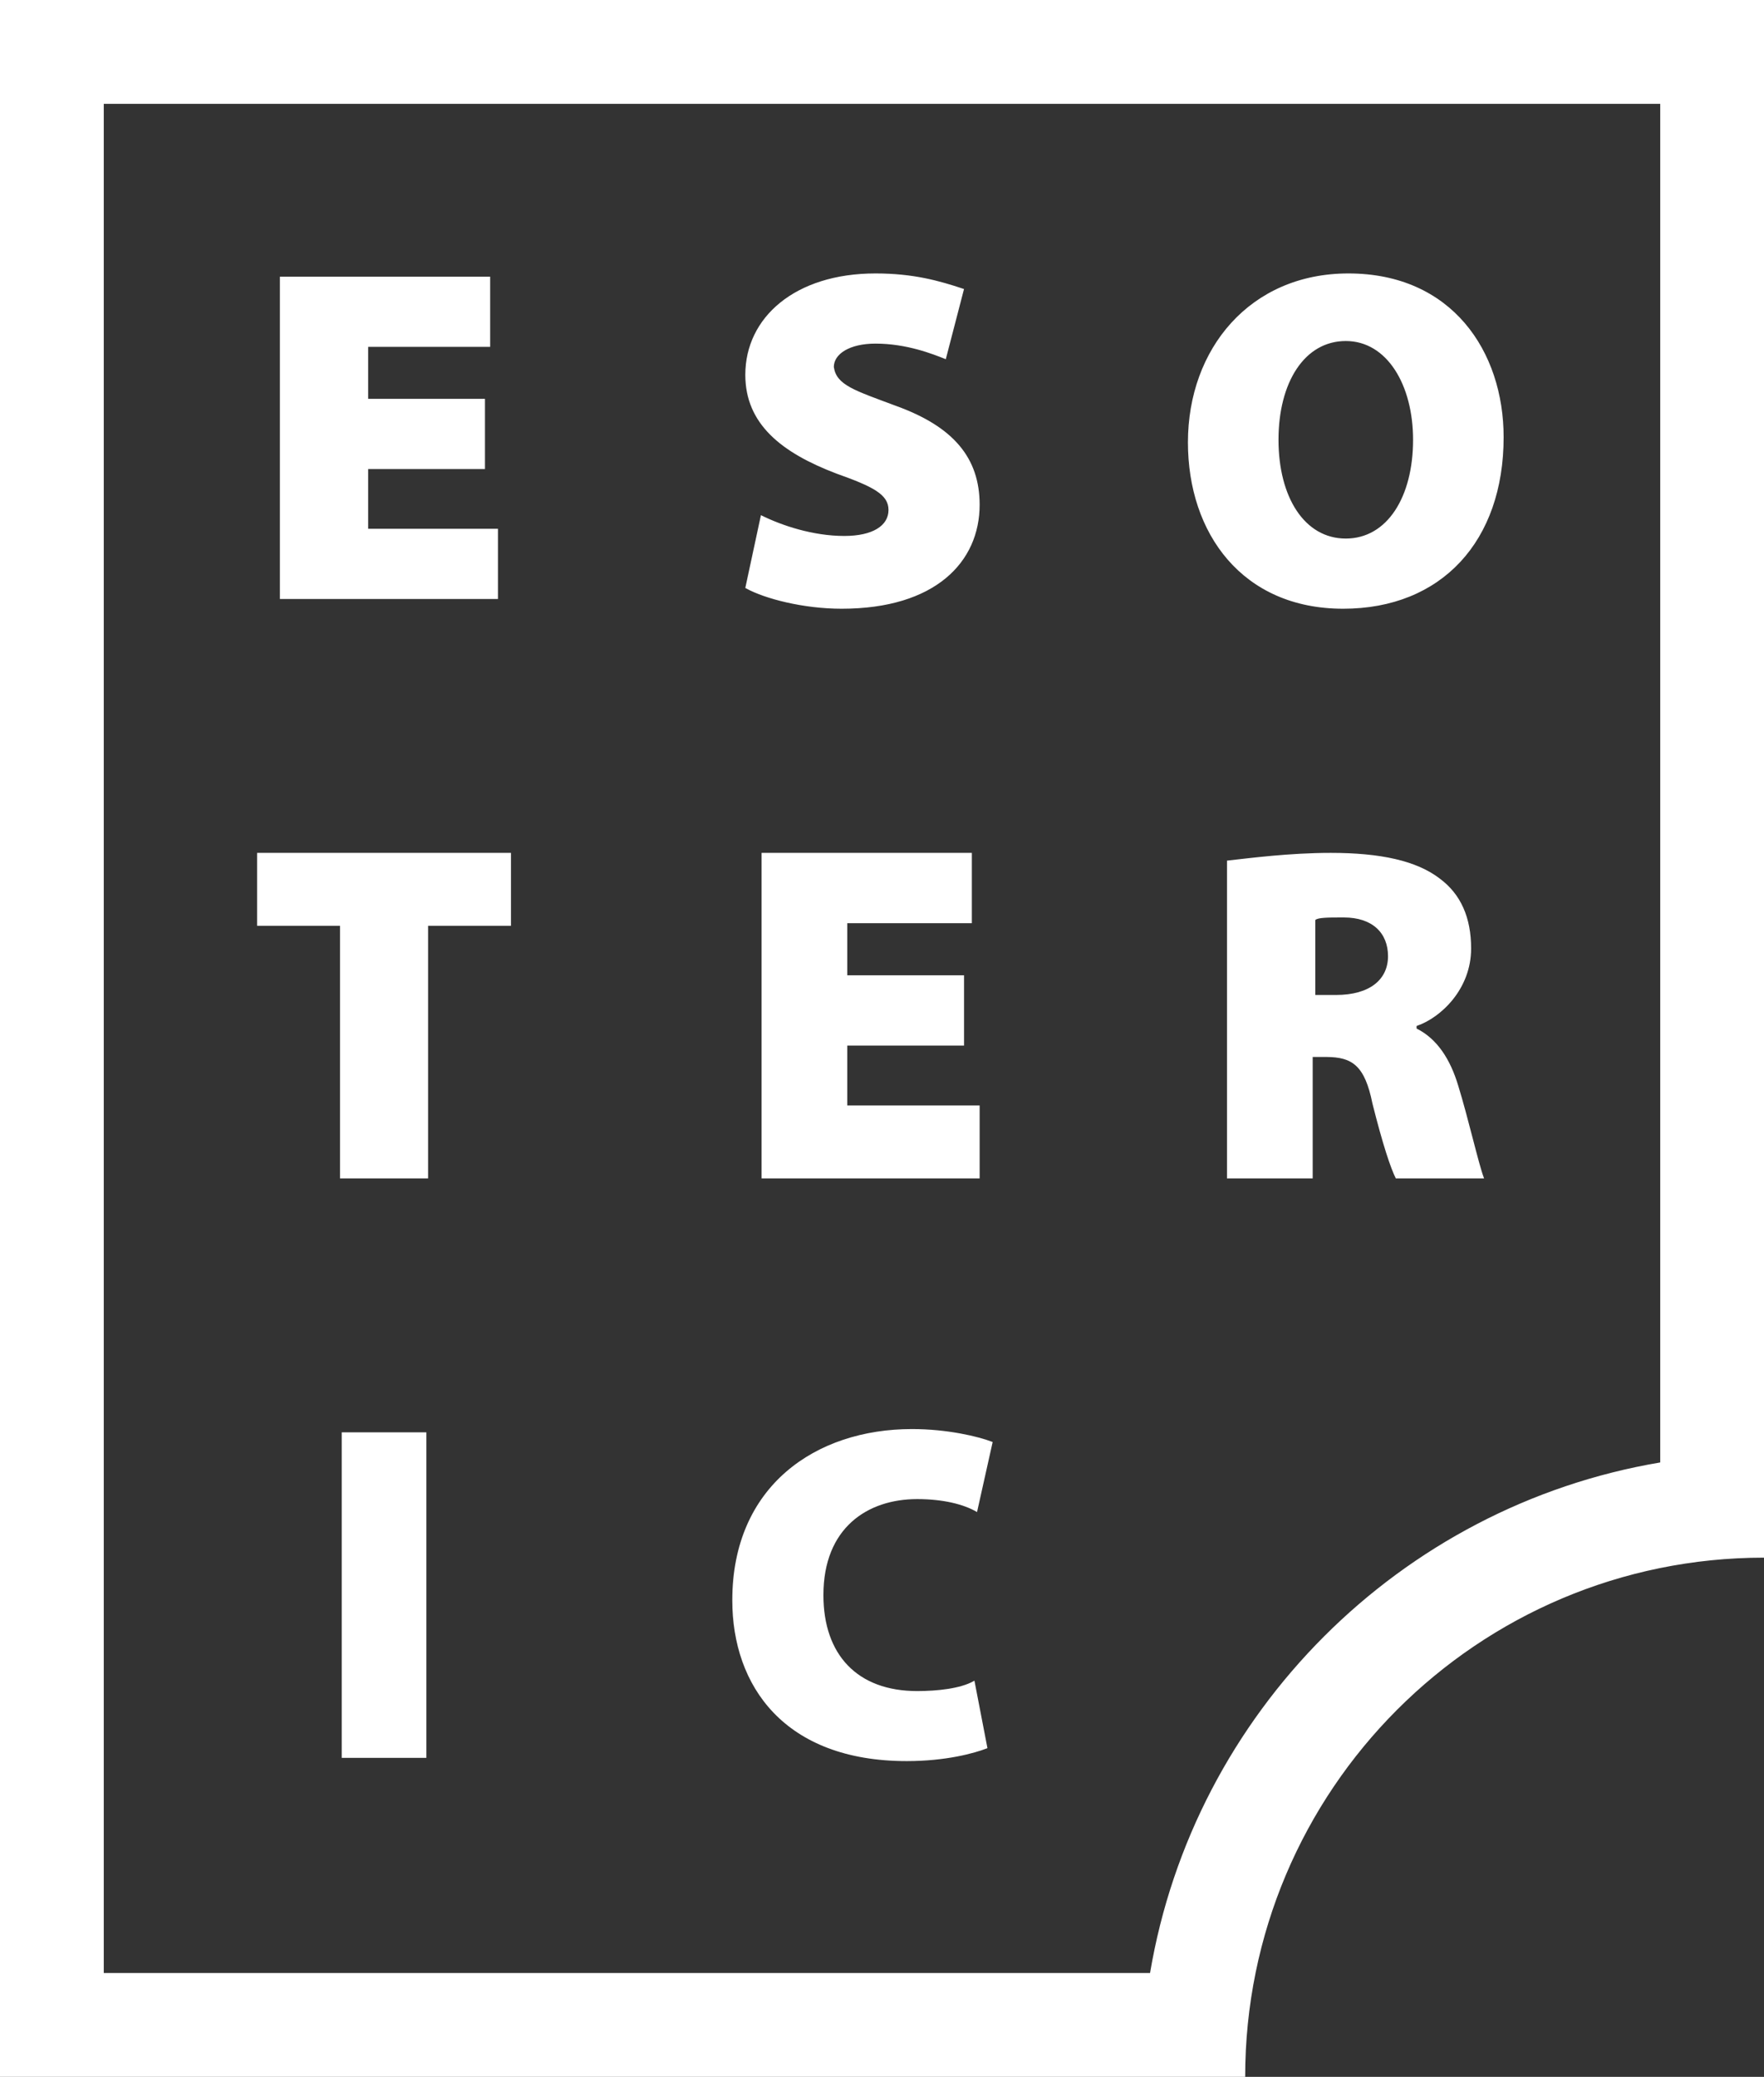 <?xml version="1.0" encoding="UTF-8"?>
<svg width="542px" height="638px" viewBox="0 0 542 638" version="1.1" xmlns="http://www.w3.org/2000/svg" xmlns:xlink="http://www.w3.org/1999/xlink">
    <rect x="0" y="0" width="542" height="638" fill="#333333" stroke="none"/>
    <!-- Generator: Sketch 58 (84663) - https://sketch.com -->
    <title>logo-perfect_white</title>
    <desc>Created with Sketch.</desc>
    <g id="Page-1" stroke="none" stroke-width="1" fill="none" fill-rule="evenodd">
        <g id="Index" transform="translate(-258, -312)" fill="#FFFFFF">
            <path d="M800,312 L800,790.5 C711.957,790.5 640.588,861.908 640.588,950 L640.588,950 L258,950 L258,312 L800,312 Z M768.118,343.9 L289.882,343.9 L289.882,918.1 L611.36,918.1 C624.838,838.071 688.133,774.741 768.118,761.256 L768.118,761.256 L768.118,343.9 Z M538.2,751 C549.207,751 558.668,753.316 562.788,754.901 L563,754.984 L558.2,776.498 C554.2,774.116 547.8,772.514 539.8,772.514 C524.6,772.514 511,781.287 511,802.004 C511,820.323 521.4,831.486 539.8,831.486 C546.027,831.486 553.011,830.724 557.069,828.481 L557.4,828.291 L561.4,849.016 C557.4,850.602 548.6,853 536.6,853 C499,853 483,829.892 483,803.598 C483,768.53 508.6,751 538.2,751 Z M389,752 L389,852 L363,852 L363,752 L389,752 Z M666.919,574 C682.081,574 693.253,576.381 700.434,581.936 C706.818,586.697 710.01,593.84 710.01,603.363 C710.01,615.913 700.656,624.586 693.504,627.085 L693.253,627.17 L693.253,627.964 C699.636,631.138 703.626,637.487 706.02,645.423 C709.163,655.581 712.306,669.593 713.925,673.81 L714,674 L686.869,674 C685.273,670.818 682.879,663.675 679.687,650.978 C677.321,639.213 673.396,636.75 665.6,636.694 L665.323,636.693 L661.333,636.693 L661.333,674 L635,674 L635,576.381 C642.182,575.587 654.152,574 666.919,574 Z M415,574 L415,596.4 L389.531,596.4 L389.531,674 L362.469,674 L362.469,596.4 L337,596.4 L337,574 L415,574 Z M556.607,574 L556.607,595.6 L518.326,595.6 L518.326,611.6 L554.207,611.6 L554.207,633.2 L518.326,633.2 L518.326,651.6 L559,651.6 L559,674 L492,674 L492,574 L556.607,574 Z M670.909,593.84 L670.126,593.84 C665.902,593.842 663.056,593.881 662.203,594.569 L662.131,594.633 L662.131,617.647 L668.515,617.647 C678.889,617.647 684.475,612.886 684.475,605.744 C684.475,598.601 679.687,593.84 670.909,593.84 Z M672.299,396 C704.1,396 720,419.953 720,446.302 C720,478.24 700.912,499 670.701,499 C639.703,499 623,475.845 623,447.899 C623,419.155 642.088,396 672.299,396 Z M527,396 C538.755,396 546.672,398.299 553.758,400.644 L554.2,400.791 L548.6,422.349 C544.6,420.752 536.6,417.558 527,417.558 C519,417.558 514.2,420.752 514.2,424.744 C515,430.333 520.6,431.93 533.4,436.721 C551,443.109 559,452.69 559,467.062 C559,484.628 545.4,499 516.6,499 C504.8,499 493,495.912 487.285,492.772 L487,492.612 L491.8,470.256 C498.2,473.45 507.8,476.643 517.4,476.643 C526.2,476.643 531,473.45 531,468.659 C531,463.868 526.2,461.473 515,457.481 C498.2,451.093 487,442.31 487,427.14 C487,409.574 502.2,396 527,396 Z M408.607,397 L408.607,418.556 L371.119,418.556 L371.119,434.524 L407.012,434.524 L407.012,456.081 L371.119,456.081 L371.119,474.444 L411,474.444 L411,496 L344,496 L344,397 L408.607,397 Z M671.504,416.76 C658.776,416.76 650.826,429.535 650.826,447.101 C650.826,464.667 658.776,477.442 671.504,477.442 C684.224,477.442 692.174,464.667 692.174,447.101 C692.174,430.333 684.224,416.76 671.504,416.76 Z" id="logo-perfect_white"></path>
        </g>
    </g>
</svg>